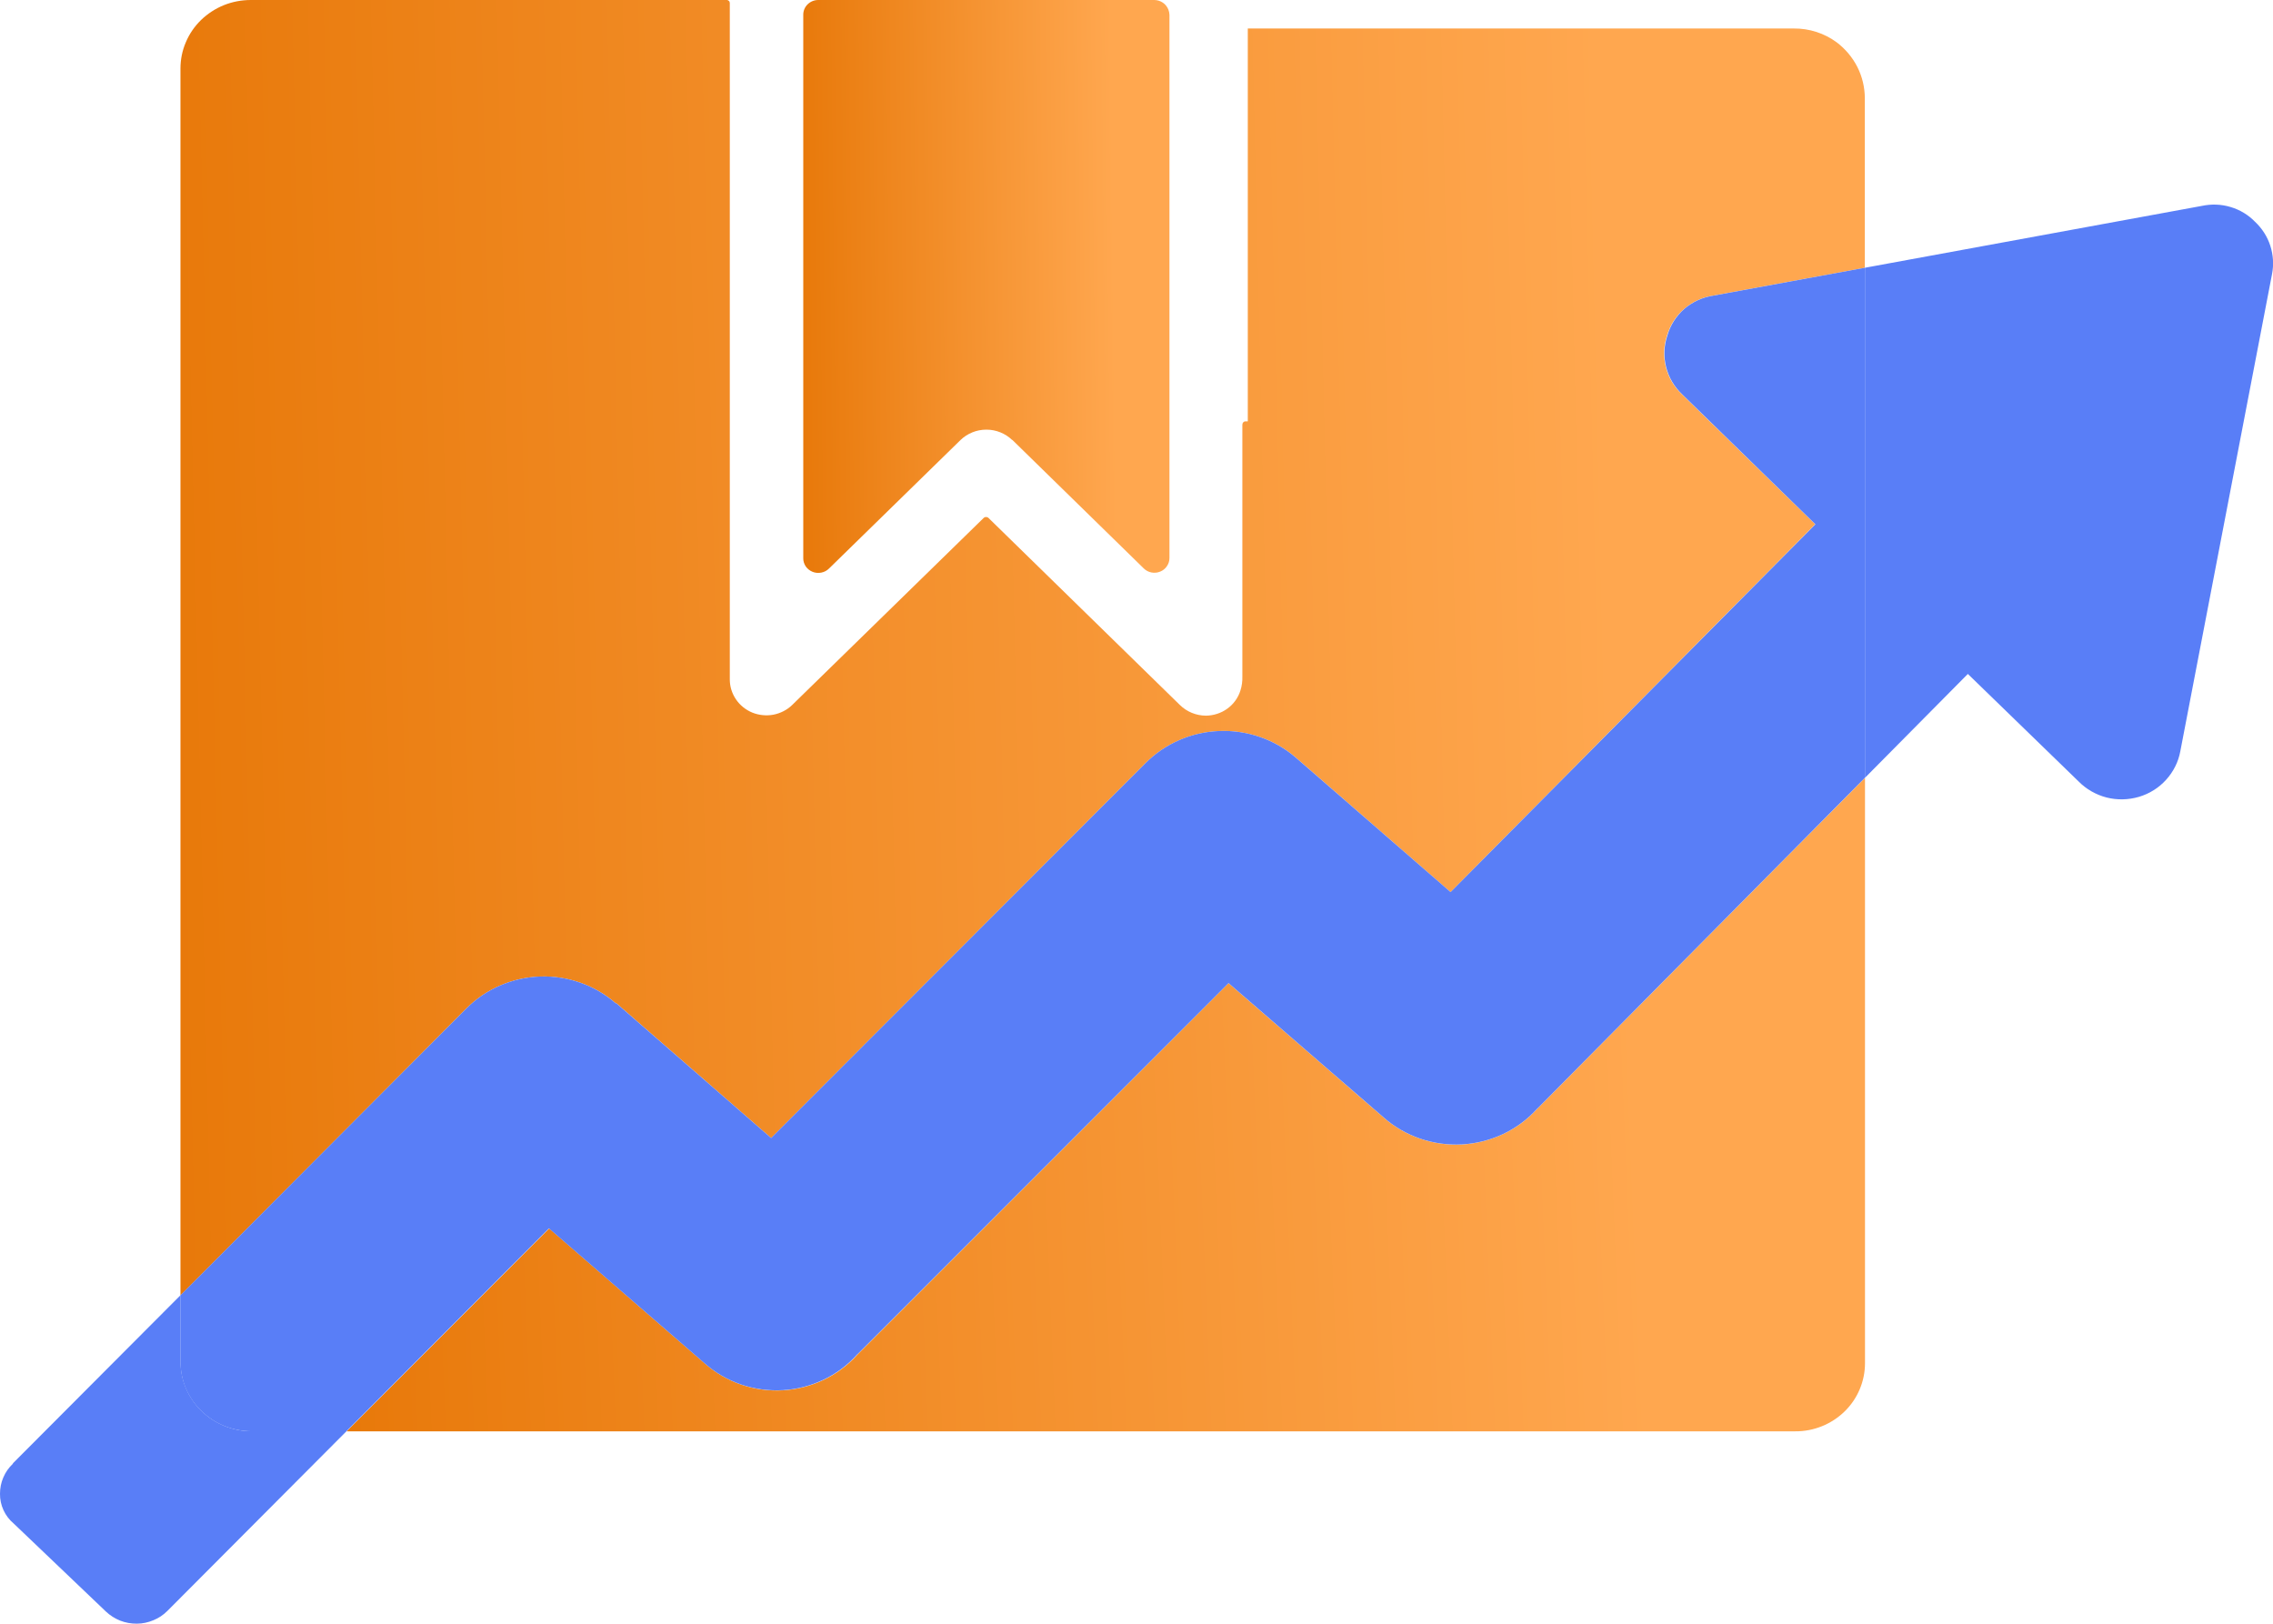 <svg width="28" height="20" viewBox="0 0 28 20" fill="none" xmlns="http://www.w3.org/2000/svg">
<g clip-path="url(#clip0_992_55896)">
<path d="M12.469 5.417L14.088 7C14.114 7.026 14.147 7.044 14.183 7.051C14.219 7.058 14.257 7.055 14.291 7.041C14.326 7.027 14.355 7.004 14.375 6.973C14.396 6.943 14.406 6.908 14.406 6.872V0.182C14.405 0.161 14.401 0.139 14.393 0.119C14.379 0.084 14.356 0.054 14.325 0.033C14.294 0.012 14.257 0 14.219 0L10.08 0C10.031 0 9.984 0.019 9.949 0.053C9.914 0.087 9.895 0.133 9.895 0.181V6.874C9.894 6.91 9.905 6.945 9.925 6.976C9.946 7.006 9.975 7.029 10.009 7.043C10.043 7.057 10.081 7.06 10.117 7.053C10.154 7.046 10.187 7.028 10.213 7.002L11.832 5.42C11.917 5.338 12.031 5.292 12.151 5.292C12.27 5.292 12.384 5.338 12.469 5.42L12.469 5.417Z" fill="url(#paint0_linear_992_55896)"/>
<path d="M22.972 1.207V3.298L21.103 3.641C20.97 3.661 20.845 3.718 20.745 3.806C20.644 3.893 20.572 4.007 20.535 4.133C20.493 4.258 20.488 4.392 20.52 4.52C20.552 4.648 20.621 4.764 20.717 4.855L22.361 6.457L17.869 10.988L15.959 9.328C15.701 9.107 15.366 8.991 15.023 9.004C14.679 9.016 14.354 9.157 14.114 9.397L9.499 14.017L7.589 12.354V12.361C7.333 12.136 6.998 12.017 6.654 12.028C6.31 12.04 5.984 12.181 5.744 12.423L2.223 15.956V0.845C2.223 0.733 2.245 0.623 2.289 0.521C2.332 0.418 2.396 0.325 2.477 0.246C2.558 0.168 2.653 0.106 2.759 0.063C2.864 0.021 2.977 -0 3.09 0H8.948C8.954 -0 8.959 0 8.964 0.002C8.969 0.004 8.974 0.006 8.977 0.01C8.981 0.013 8.985 0.017 8.987 0.022C8.989 0.027 8.99 0.032 8.99 0.037V8.37C8.99 8.457 9.017 8.542 9.066 8.614C9.115 8.687 9.185 8.743 9.267 8.777C9.349 8.81 9.44 8.819 9.527 8.803C9.614 8.786 9.695 8.745 9.758 8.684L12.12 6.377C12.127 6.371 12.137 6.368 12.147 6.368C12.156 6.368 12.166 6.371 12.174 6.377L14.535 8.684C14.62 8.767 14.734 8.814 14.854 8.815C14.948 8.814 15.041 8.785 15.117 8.73C15.194 8.675 15.251 8.597 15.279 8.509C15.298 8.452 15.306 8.391 15.304 8.331V5.231C15.304 5.225 15.305 5.22 15.307 5.215C15.309 5.21 15.312 5.205 15.316 5.201C15.32 5.197 15.325 5.194 15.33 5.192C15.335 5.19 15.341 5.19 15.346 5.19H15.371V0.351H22.096C22.287 0.349 22.474 0.409 22.626 0.522C22.733 0.603 22.82 0.707 22.88 0.825C22.94 0.944 22.971 1.074 22.972 1.207Z" fill="url(#paint1_linear_992_55896)"/>
<path d="M22.974 9.581V16.791C22.974 16.901 22.952 17.01 22.909 17.112C22.866 17.214 22.803 17.307 22.723 17.385C22.643 17.463 22.548 17.525 22.444 17.567C22.34 17.609 22.228 17.631 22.115 17.63H4.27L6.765 15.131L8.684 16.795C8.814 16.91 8.966 16.998 9.132 17.055C9.297 17.111 9.472 17.135 9.647 17.125C9.821 17.114 9.992 17.07 10.149 16.995C10.307 16.919 10.447 16.814 10.562 16.685L10.57 16.677L15.134 12.11L17.045 13.765C17.175 13.88 17.328 13.968 17.493 14.025C17.659 14.082 17.834 14.106 18.009 14.097C18.184 14.087 18.356 14.044 18.514 13.97C18.672 13.896 18.814 13.791 18.93 13.664L18.947 13.647L22.974 9.581Z" fill="url(#paint2_linear_992_55896)"/>
<path d="M22.972 3.298V9.581L18.947 13.646L18.93 13.662C18.814 13.79 18.672 13.894 18.514 13.969C18.356 14.043 18.184 14.086 18.009 14.096C17.834 14.105 17.659 14.081 17.493 14.024C17.328 13.967 17.175 13.879 17.045 13.764L15.134 12.109L10.568 16.675L10.559 16.683C10.444 16.812 10.304 16.918 10.147 16.993C9.99 17.068 9.819 17.113 9.644 17.123C9.47 17.133 9.294 17.109 9.129 17.053C8.964 16.996 8.812 16.908 8.682 16.794L6.762 15.13L4.267 17.629H3.099C2.984 17.629 2.87 17.607 2.763 17.564C2.657 17.521 2.561 17.458 2.479 17.378C2.398 17.299 2.333 17.204 2.289 17.101C2.245 16.997 2.223 16.885 2.223 16.773V15.954L5.744 12.423C5.983 12.181 6.31 12.04 6.654 12.028C6.998 12.017 7.333 12.136 7.588 12.361V12.354L9.499 14.017L14.114 9.397C14.354 9.157 14.679 9.016 15.022 9.004C15.365 8.991 15.7 9.107 15.958 9.328L17.869 10.988L22.363 6.458L20.721 4.856C20.624 4.764 20.556 4.648 20.524 4.52C20.492 4.393 20.497 4.259 20.539 4.134C20.575 4.007 20.648 3.893 20.748 3.805C20.849 3.718 20.974 3.661 21.107 3.641L22.972 3.298Z" fill="#597EF7"/>
<path d="M3.1 17.629H4.268L2.061 19.843C2.012 19.892 1.954 19.931 1.889 19.957C1.825 19.984 1.756 19.999 1.686 19.999C1.615 20 1.546 19.987 1.481 19.962C1.416 19.936 1.356 19.898 1.306 19.851L0.169 18.766C0.115 18.721 0.072 18.664 0.043 18.601C0.014 18.538 -0.001 18.469 4.69324e-05 18.399C-0 18.33 0.013 18.262 0.041 18.198C0.068 18.134 0.108 18.077 0.159 18.029V18.024L2.224 15.953V16.773C2.224 17 2.317 17.217 2.481 17.378C2.645 17.538 2.868 17.629 3.1 17.629Z" fill="#597EF7"/>
<path d="M27.988 3.376L26.858 9.255C26.834 9.385 26.773 9.506 26.683 9.605C26.594 9.704 26.477 9.777 26.348 9.815C26.218 9.853 26.081 9.856 25.95 9.823C25.819 9.789 25.7 9.721 25.606 9.626L24.241 8.301L22.973 9.581V3.298L27.124 2.536C27.242 2.511 27.363 2.515 27.478 2.55C27.593 2.584 27.697 2.647 27.779 2.732C27.866 2.814 27.931 2.915 27.967 3.028C28.003 3.14 28.011 3.26 27.988 3.376Z" fill="#597EF7"/>
</g>
<defs>
<linearGradient id="paint0_linear_992_55896" x1="9.895" y1="7.057" x2="14.514" y2="7.004" gradientUnits="userSpaceOnUse">
<stop stop-color="#E8790A"/>
<stop offset="0.839" stop-color="#FFA74F"/>
</linearGradient>
<linearGradient id="paint1_linear_992_55896" x1="2.223" y1="15.956" x2="23.46" y2="15.465" gradientUnits="userSpaceOnUse">
<stop stop-color="#E8790A"/>
<stop offset="0.839" stop-color="#FFA74F"/>
</linearGradient>
<linearGradient id="paint2_linear_992_55896" x1="4.27" y1="17.63" x2="23.392" y2="16.842" gradientUnits="userSpaceOnUse">
<stop stop-color="#E8790A"/>
<stop offset="0.839" stop-color="#FFA74F"/>
</linearGradient>
<clipPath id="clip0_992_55896">
<rect width="28" height="20" fill="white"/>
</clipPath>
</defs>
</svg>
